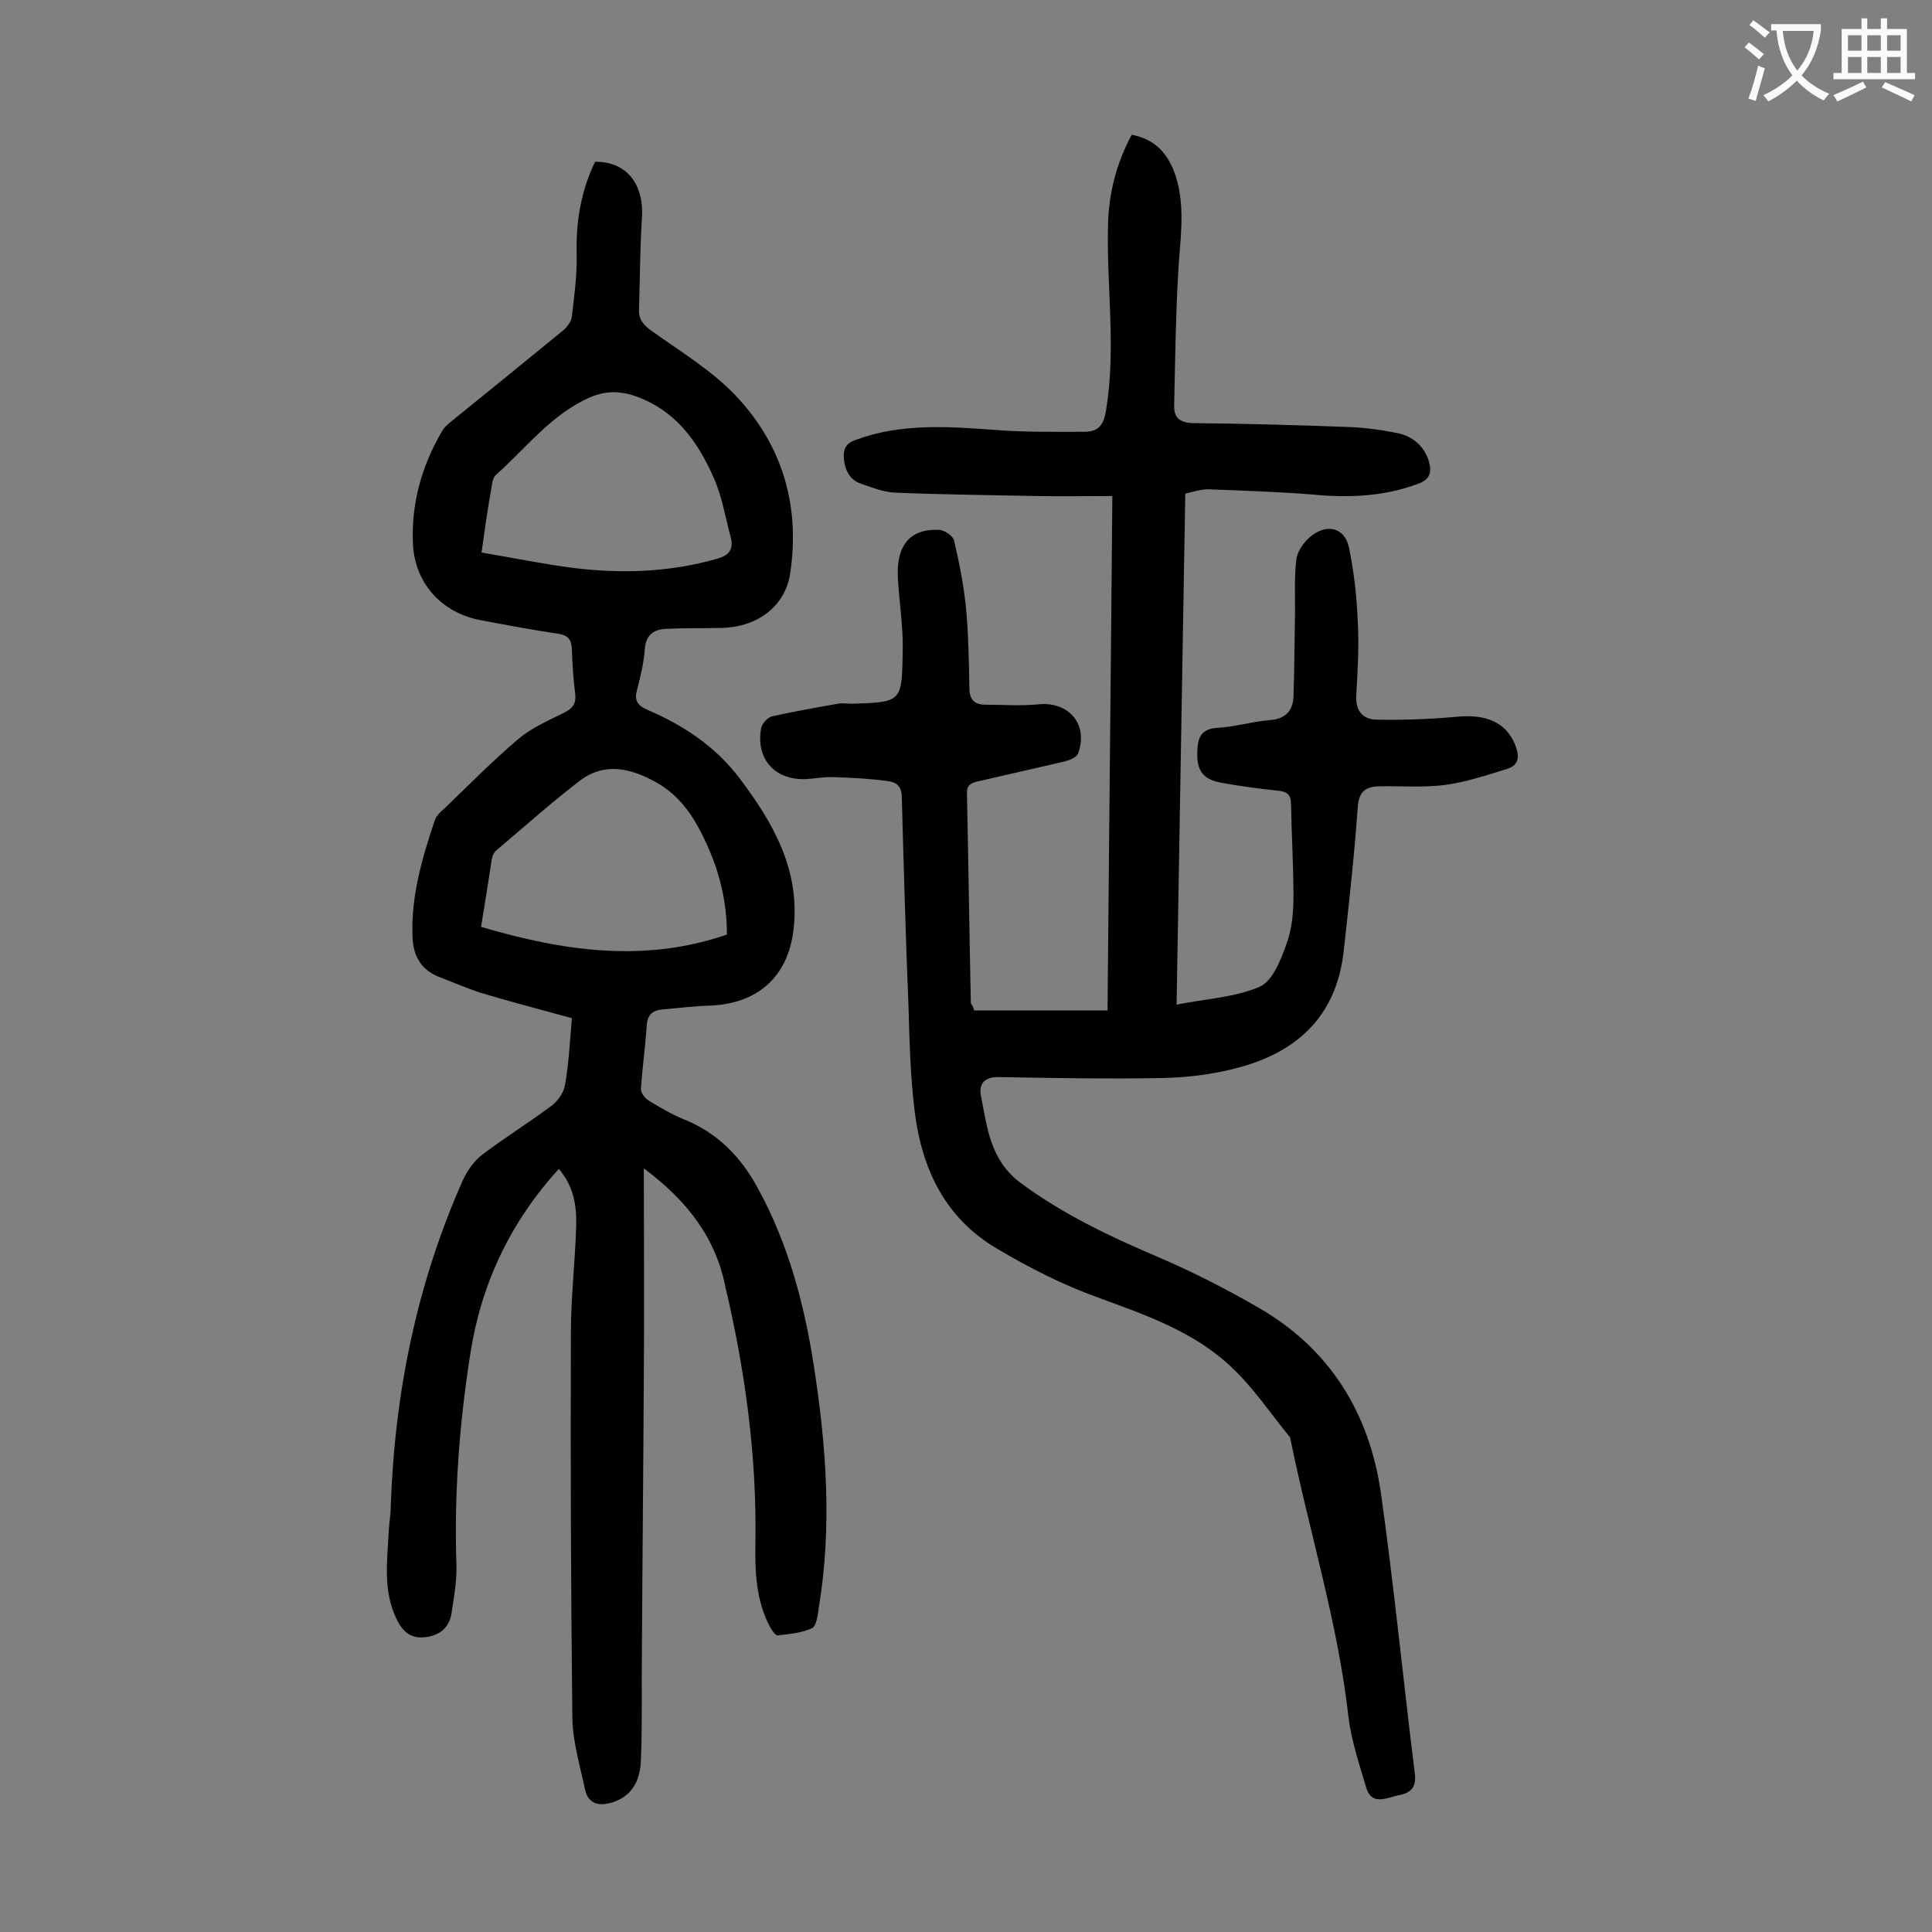 <svg enable-background="new 0 0 400 400" viewBox="0 0 400 400" xmlns="http://www.w3.org/2000/svg"><rect x="0" y="0" width="400" height="400" fill="#808080" stroke="none"/><path d="m201.7 209.2h27.6c.3-35.1.7-70.4 1-106.5-5.4 0-10.6.1-15.7 0-9.7-.2-19.4-.3-29.2-.7-2.4-.1-4.7-1-7-1.8-2.5-.8-3.5-2.9-3.7-5.4-.1-1.8.4-3 2.4-3.7 9.4-3.5 19.1-2.8 28.8-2.1 6.1.5 12.3.4 18.5.4 2.9 0 4.1-1.2 4.6-4.5 2.1-12.7.1-25.4.4-38.1.1-6.6 1.7-12.9 4.9-18.9 4.9.9 7.6 4 9.1 8.5 2.2 6.9.8 13.8.5 20.7-.5 8.9-.6 17.9-.8 26.8-.1 2.5 1.1 3.6 3.8 3.7 10.7.1 21.4.4 32.1.8 3.5.1 7 .6 10.5 1.3 3 .7 5.3 2.6 6.3 5.7.7 2.4.3 3.9-2.3 4.8-7 2.6-14.2 2.9-21.6 2.2-7.2-.6-14.5-.8-21.8-1.1-1.5 0-3 .5-4.7.9-.6 35.2-1.2 70.2-1.8 105.8 6-1.2 12.1-1.5 17.2-3.7 2.7-1.2 4.4-5.6 5.6-9 1.1-3 1.4-6.5 1.4-9.8 0-6.3-.4-12.6-.5-18.9 0-2-.7-2.7-2.7-2.9-3.8-.4-7.7-.9-11.5-1.6-4.1-.7-5.4-2.5-5.2-6.7.1-2.7.8-4.5 4.1-4.7 3.6-.2 7.2-1.3 10.8-1.6 3.3-.2 4.9-1.9 5-4.9.2-5.4.2-10.8.3-16.2.1-4.1-.2-8.2.3-12.2.2-1.8 1.8-3.9 3.3-5 3.4-2.5 6.8-1.3 7.6 2.6 1 4.9 1.6 10 1.8 15 .3 5.2 0 10.4-.3 15.6-.2 3.3 1.5 5 4.3 5 5.5.1 11-.1 16.5-.6 6.2-.6 10.2 1.2 12.1 5.8.9 2.3.9 4.2-1.7 5-4.2 1.3-8.4 2.7-12.7 3.3-4.6.6-9.3.2-13.9.3-2.8.1-4.1 1.2-4.3 4.4-.7 9.9-1.8 19.8-2.9 29.7-1.5 13.6-9.8 21.1-22.4 24.3-5 1.3-10.2 1.9-15.4 2-11.2.2-22.3 0-33.5-.2-3.1-.1-4.3 1.4-3.8 3.9 1.3 6.6 1.9 13.3 8.2 18 8.9 6.6 18.7 11.2 28.8 15.5 7 3 13.8 6.5 20.4 10.3 14.8 8.5 23 21.8 25.4 38.4 2.7 19.2 4.6 38.6 7 57.9.4 2.9-.6 4.2-3.4 4.7-2.7.6-5.6 2.2-6.7-1.8-1.4-4.7-3-9.5-3.6-14.3-2.2-19.7-8.2-38.7-12.1-58-4-4.9-7.6-10.3-12.2-14.6-7.7-7.3-17.6-10.7-27.4-14.3-7.3-2.6-14.4-6.2-21.1-10.2-10.6-6.2-15.5-16.3-17-28.2-.9-7.2-1.1-14.5-1.3-21.8-.6-14.6-1-29.2-1.4-43.7-.1-2.4-1.5-2.9-3-3.1-3.7-.5-7.5-.7-11.2-.8-1.9-.1-3.7.3-5.6.4-6.5.3-10.5-4.2-9.3-10.6.2-.9 1.3-2.2 2.3-2.4 4.5-1 9-1.8 13.6-2.6.9-.2 1.8 0 2.7 0 10.7-.3 10.5-.4 10.7-11 .1-4.9-.7-9.9-1-14.9-.4-6.9 2.5-10.4 8.6-10.1 1.1.1 2.7 1.2 3 2.1 1.1 4.6 2 9.3 2.5 14 .5 5.5.6 11 .7 16.6 0 2.4 1 3.5 3.3 3.5 3.7 0 7.5.3 11.2-.1 6.2-.5 10.2 4.3 8 10.2-.3.8-1.6 1.3-2.6 1.6-5.9 1.4-11.8 2.7-17.8 4.1-1.4.3-2.7.6-2.6 2.6.3 14.5.5 29 .8 43.4.3.4.4.6.7 1.5z" fill="#000001"/><path d="m133.3 241.9c0 14.9.1 28.8 0 42.7-.1 19.1-.3 38.3-.4 57.4-.1 7.4.1 14.8-.2 22.2-.1 3.9-1.4 7.4-5.7 8.9-2.8.9-5.2.6-5.9-2.7-1-4.8-2.5-9.7-2.6-14.6-.3-26.6-.4-53.3-.3-80 0-7.4.9-14.8 1.1-22.2.1-4.1-.6-8.1-3.6-11.6-10 11-16 23.6-18.3 38.1-2.3 14.6-3.4 29.2-2.9 43.9.1 3.3-.5 6.6-1 9.9-.4 2.8-2.1 4.5-5 5-3.1.5-4.9-.7-6.3-3.5-3-6-2-12.3-1.7-18.6.1-1.7.4-3.3.4-4.9.8-23.5 5.4-46.2 15-67.7.9-1.9 2.3-3.9 3.9-5.1 4.6-3.5 9.6-6.6 14.3-10.1 1.4-1 2.7-2.9 2.9-4.5.8-4.5 1-9.2 1.4-13.7-6.6-1.8-12.7-3.4-18.7-5.2-2.9-.9-5.8-2.2-8.7-3.3-3.9-1.5-5.5-4.5-5.6-8.5-.3-8.3 2-16.2 4.6-23.9.3-1 1.2-1.8 2-2.5 5-4.8 9.9-9.8 15.2-14.3 2.8-2.4 6.3-3.9 9.7-5.6 1.7-.9 2.4-1.8 2.2-3.8-.4-3.1-.6-6.2-.7-9.3-.1-2-.8-2.9-2.9-3.2-5.4-.8-10.7-1.8-16-2.8-8-1.5-13.6-7.6-14-15.7-.4-8.4 1.8-16.2 6-23.4.4-.7.9-1.2 1.5-1.7 7.9-6.4 15.8-12.8 23.6-19.2.8-.7 1.7-1.8 1.8-2.9.5-4.3 1.1-8.6 1-12.8-.2-6.8.9-13.2 3.8-19.2 6.5-.1 10.2 4.6 9.7 11.7-.4 6.3-.4 12.6-.6 18.8-.1 2.1.9 3.3 2.6 4.5 6 4.3 12.5 8.2 17.5 13.5 9.6 10.2 13.3 22.7 11.2 36.7-1 6.7-6.6 11.1-14.1 11.3-3.9.1-7.7 0-11.6.2-2.6.1-4.2 1.3-4.4 4.2-.2 2.8-.9 5.7-1.6 8.4-.6 2.1 0 3.2 2 4.1 7.5 3.2 14.2 7.6 19.2 14.2 7 9.3 12.6 19 11.2 31.3-1.1 9.7-7.3 15.4-17.3 15.8-3.3.1-6.6.5-9.9.8-2 .2-3.1 1.1-3.2 3.4-.3 4.3-.9 8.6-1.2 12.9-.1.8.7 2 1.5 2.5 2.3 1.4 4.8 2.9 7.3 3.9 7 2.8 11.9 7.8 15.4 14.3 6.3 11.5 9.6 23.9 11.6 36.8 2.6 16.7 3.8 33.4 1 50.2-.2 1.5-.5 3.7-1.4 4.1-2.1 1-4.7 1.2-7.1 1.5-.5 0-1.2-1.1-1.6-1.8-2.9-5.5-3.1-11.4-3-17.4.3-17.9-2.1-35.5-6.2-52.9-2-10.2-7.9-17.9-16.9-24.6zm17.2-48.4c0-7-1.6-13.2-4.4-19.2-2.3-5-5.2-9.5-10.2-12.3-5.2-2.9-10.6-4.3-15.8-.4-6 4.6-11.7 9.7-17.5 14.6-.4.4-.7 1.1-.8 1.8-.7 4.5-1.4 9.1-2.2 13.9 17 5 33.7 7.5 50.9 1.6zm-50.8-79.1c6.6 1.1 12.8 2.4 19.1 3.2 9.9 1.2 19.8.9 29.6-1.9 2.6-.7 3.5-2 2.9-4.4-1.1-4.1-1.8-8.5-3.5-12.3-3.4-7.8-8.2-14.4-16.9-17.2-3-.9-5.7-.8-8.6.4-8.1 3.5-13.3 10.5-19.6 16.1-.6.5-.8 1.6-.9 2.4-.8 4.4-1.4 8.6-2.1 13.7z" fill="#000001"/><g fill="#fafafb"><path d="m362.1 8.8c1.1.8 2.1 1.6 3.1 2.4l-1 1.1c-1.3-1.1-2.3-2-3-2.5zm1.9 4.8c.5.2.9.4 1.4.5-.6 2.3-1.3 4.5-1.9 6.8l-1.5-.5c.8-2.1 1.4-4.3 2-6.8zm-1-9.4c1.3.9 2.4 1.8 3.4 2.5l-1 1.1c-1.4-1.2-2.4-2.1-3.2-2.6zm3.7 2.2v-1.4h10.3v1.2c-.5 3.6-1.8 6.8-4 9.4 1.5 1.6 3.4 2.8 5.7 3.8-.3.4-.7.8-1.1 1.4-2.3-1.1-4.1-2.5-5.6-4.1-1.6 1.6-3.6 3.1-5.9 4.3-.3-.5-.7-.9-1-1.3 2.4-1.1 4.4-2.5 6-4.1-1.9-2.5-3-5.6-3.3-9.3h-1.1zm8.8 0h-6.4c.3 3.3 1.3 6 3 8.2 2-2.3 3.1-5.1 3.4-8.2z"/><path d="m385.3 3.8h1.3v2.2h2.8v-2.2h1.3v2.2h4.1v9.1h1.7v1.3h-16.9v-1.3h1.7v-9.1h4.1v-2.2zm.4 13.1.7 1.2c-1.8.9-3.8 1.9-6 2.9-.2-.4-.5-.8-.8-1.3 2.3-1 4.3-1.9 6.1-2.8zm-3.1-6.4h2.8v-3.2h-2.8zm0 4.6h2.8v-3.3h-2.8zm4-4.6h2.8v-3.2h-2.8zm0 4.6h2.8v-3.3h-2.8zm3.7 1.9c2.1.9 4.1 1.8 6.1 2.7l-.7 1.3c-2.2-1.1-4.2-2-6.1-2.9zm3.2-9.7h-2.8v3.2h2.8zm-2.8 7.8h2.8v-3.3h-2.8z"/></g></svg>